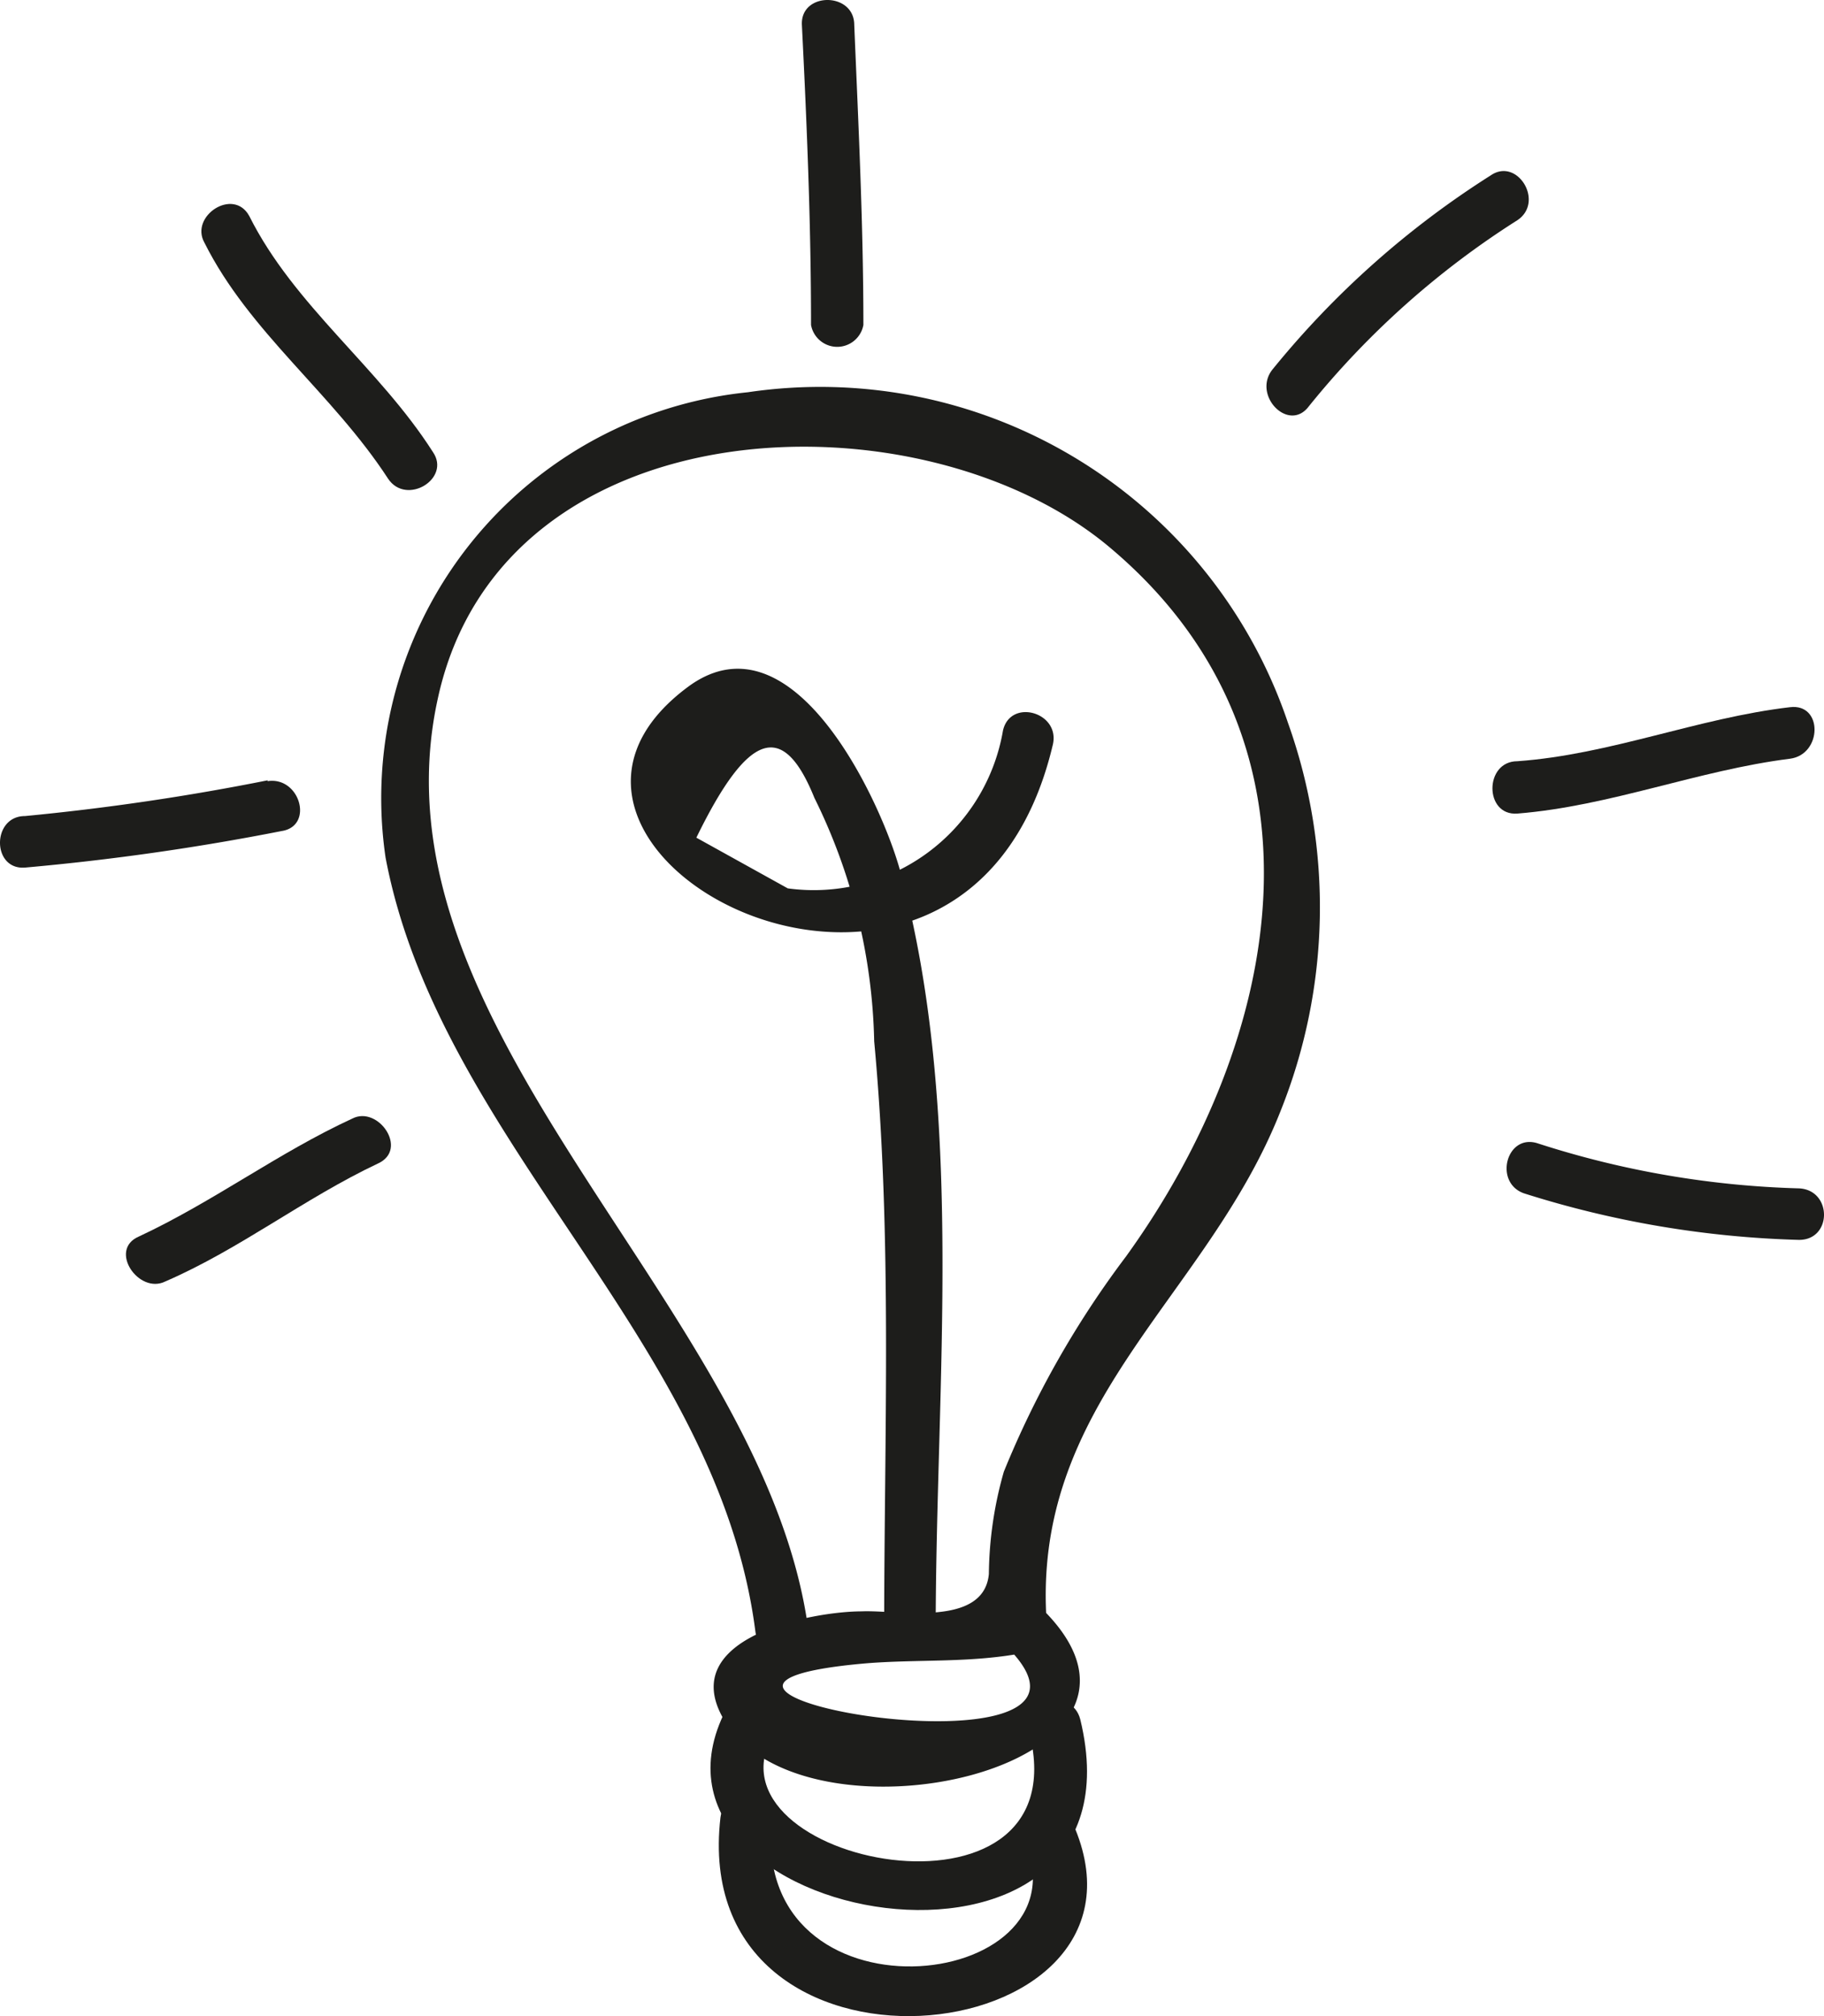 <?xml version="1.0" encoding="UTF-8"?> <svg xmlns="http://www.w3.org/2000/svg" viewBox="0 0 21.95 24.26"><defs><style>.cls-1{fill:#1d1d1b;}</style></defs><g id="PLanche_1" data-name="PLanche 1"><path class="cls-1" d="M9.73,19.63C9.22,15.74,4.38,12.42,5.27,8.4c.78-3.57,5.84-3.72,8.1-1.8,2.78,2.35,2.05,5.93.18,8.52a11.45,11.45,0,0,0-1.47,2.59,4.63,4.63,0,0,0-.18,1.23c-.06.65-1.11.43-1.53.45-.59,0-2.24.31-1.66,1.3.95,1.63,5.68.59,3.88-1.28-.28-.29-.72.15-.44.44,1.58,1.65-5.13.48-1.78.17.66-.06,1.32,0,2-.14a.31.31,0,0,0,.23-.3c-.22-2.7,1.92-3.95,2.81-6.21A6.59,6.59,0,0,0,15.5,8.7,5.94,5.94,0,0,0,9,4.72a4.91,4.91,0,0,0-4.36,5.6c.65,3.43,4,5.8,4.45,9.31.05.39.67.4.62,0Z"></path><path class="cls-1" d="M8.77,20.51c-1.49,2.67,5.11,3.8,4.23.18-.1-.39-.7-.22-.61.17.61,2.49-4,1.56-3.08,0,.19-.35-.35-.66-.54-.31Z"></path><path class="cls-1" d="M8.67,21.87c-.4,3.46,5.38,2.86,4.27.14-.15-.37-.75-.21-.6.16.74,1.83-3.34,2.25-3.05-.3.05-.4-.57-.39-.62,0Z"></path><path class="cls-1" d="M11.26,19.63c0-3,.36-6.26-.43-9.16C10.6,9.64,9.55,7.36,8.3,8.25c-2.75,2,3.32,5.16,4.37.71.09-.39-.51-.56-.6-.17a2.31,2.31,0,0,1-2.59,1.9l-1.1-.61C9,8.81,9.42,8.66,9.8,9.6a6.92,6.92,0,0,1,.72,2.93c.22,2.36.12,4.74.12,7.1a.31.31,0,0,0,.62,0Z"></path><path class="cls-1" d="M4.24,13.46c-.89.41-1.67,1-2.57,1.42-.37.16,0,.7.32.54.9-.39,1.67-1,2.56-1.42.37-.17,0-.7-.31-.54Z"></path><path class="cls-1" d="M3.22,9.39A28.94,28.94,0,0,1,.3,9.82c-.4,0-.4.65,0,.62A29.49,29.49,0,0,0,3.39,10c.39-.06.22-.66-.17-.6Z"></path><path class="cls-1" d="M5.21,5.44C4.56,4.42,3.54,3.68,3,2.6c-.19-.35-.72,0-.54.32C3,4,4,4.73,4.67,5.76c.22.33.76,0,.54-.32Z"></path><path class="cls-1" d="M10.39,3.91c0-1.21-.06-2.41-.11-3.61,0-.4-.65-.4-.63,0,.06,1.2.11,2.4.11,3.61a.32.32,0,0,0,.63,0Z"></path><path class="cls-1" d="M15.75,4.89a10.32,10.32,0,0,1,2.51-2.24c.33-.22,0-.76-.32-.54a10.86,10.86,0,0,0-2.63,2.34c-.24.31.2.76.44.44Z"></path><path class="cls-1" d="M18.26,9.79c1.12-.09,2.17-.52,3.28-.66.39-.05.4-.67,0-.62-1.11.13-2.16.57-3.28.65-.4,0-.4.66,0,.63Z"></path><path class="cls-1" d="M18.34,14.36a12,12,0,0,0,3.31.56c.4,0,.4-.6,0-.62a11.18,11.18,0,0,1-3.14-.54c-.38-.13-.54.47-.17.6Z"></path></g></svg> 